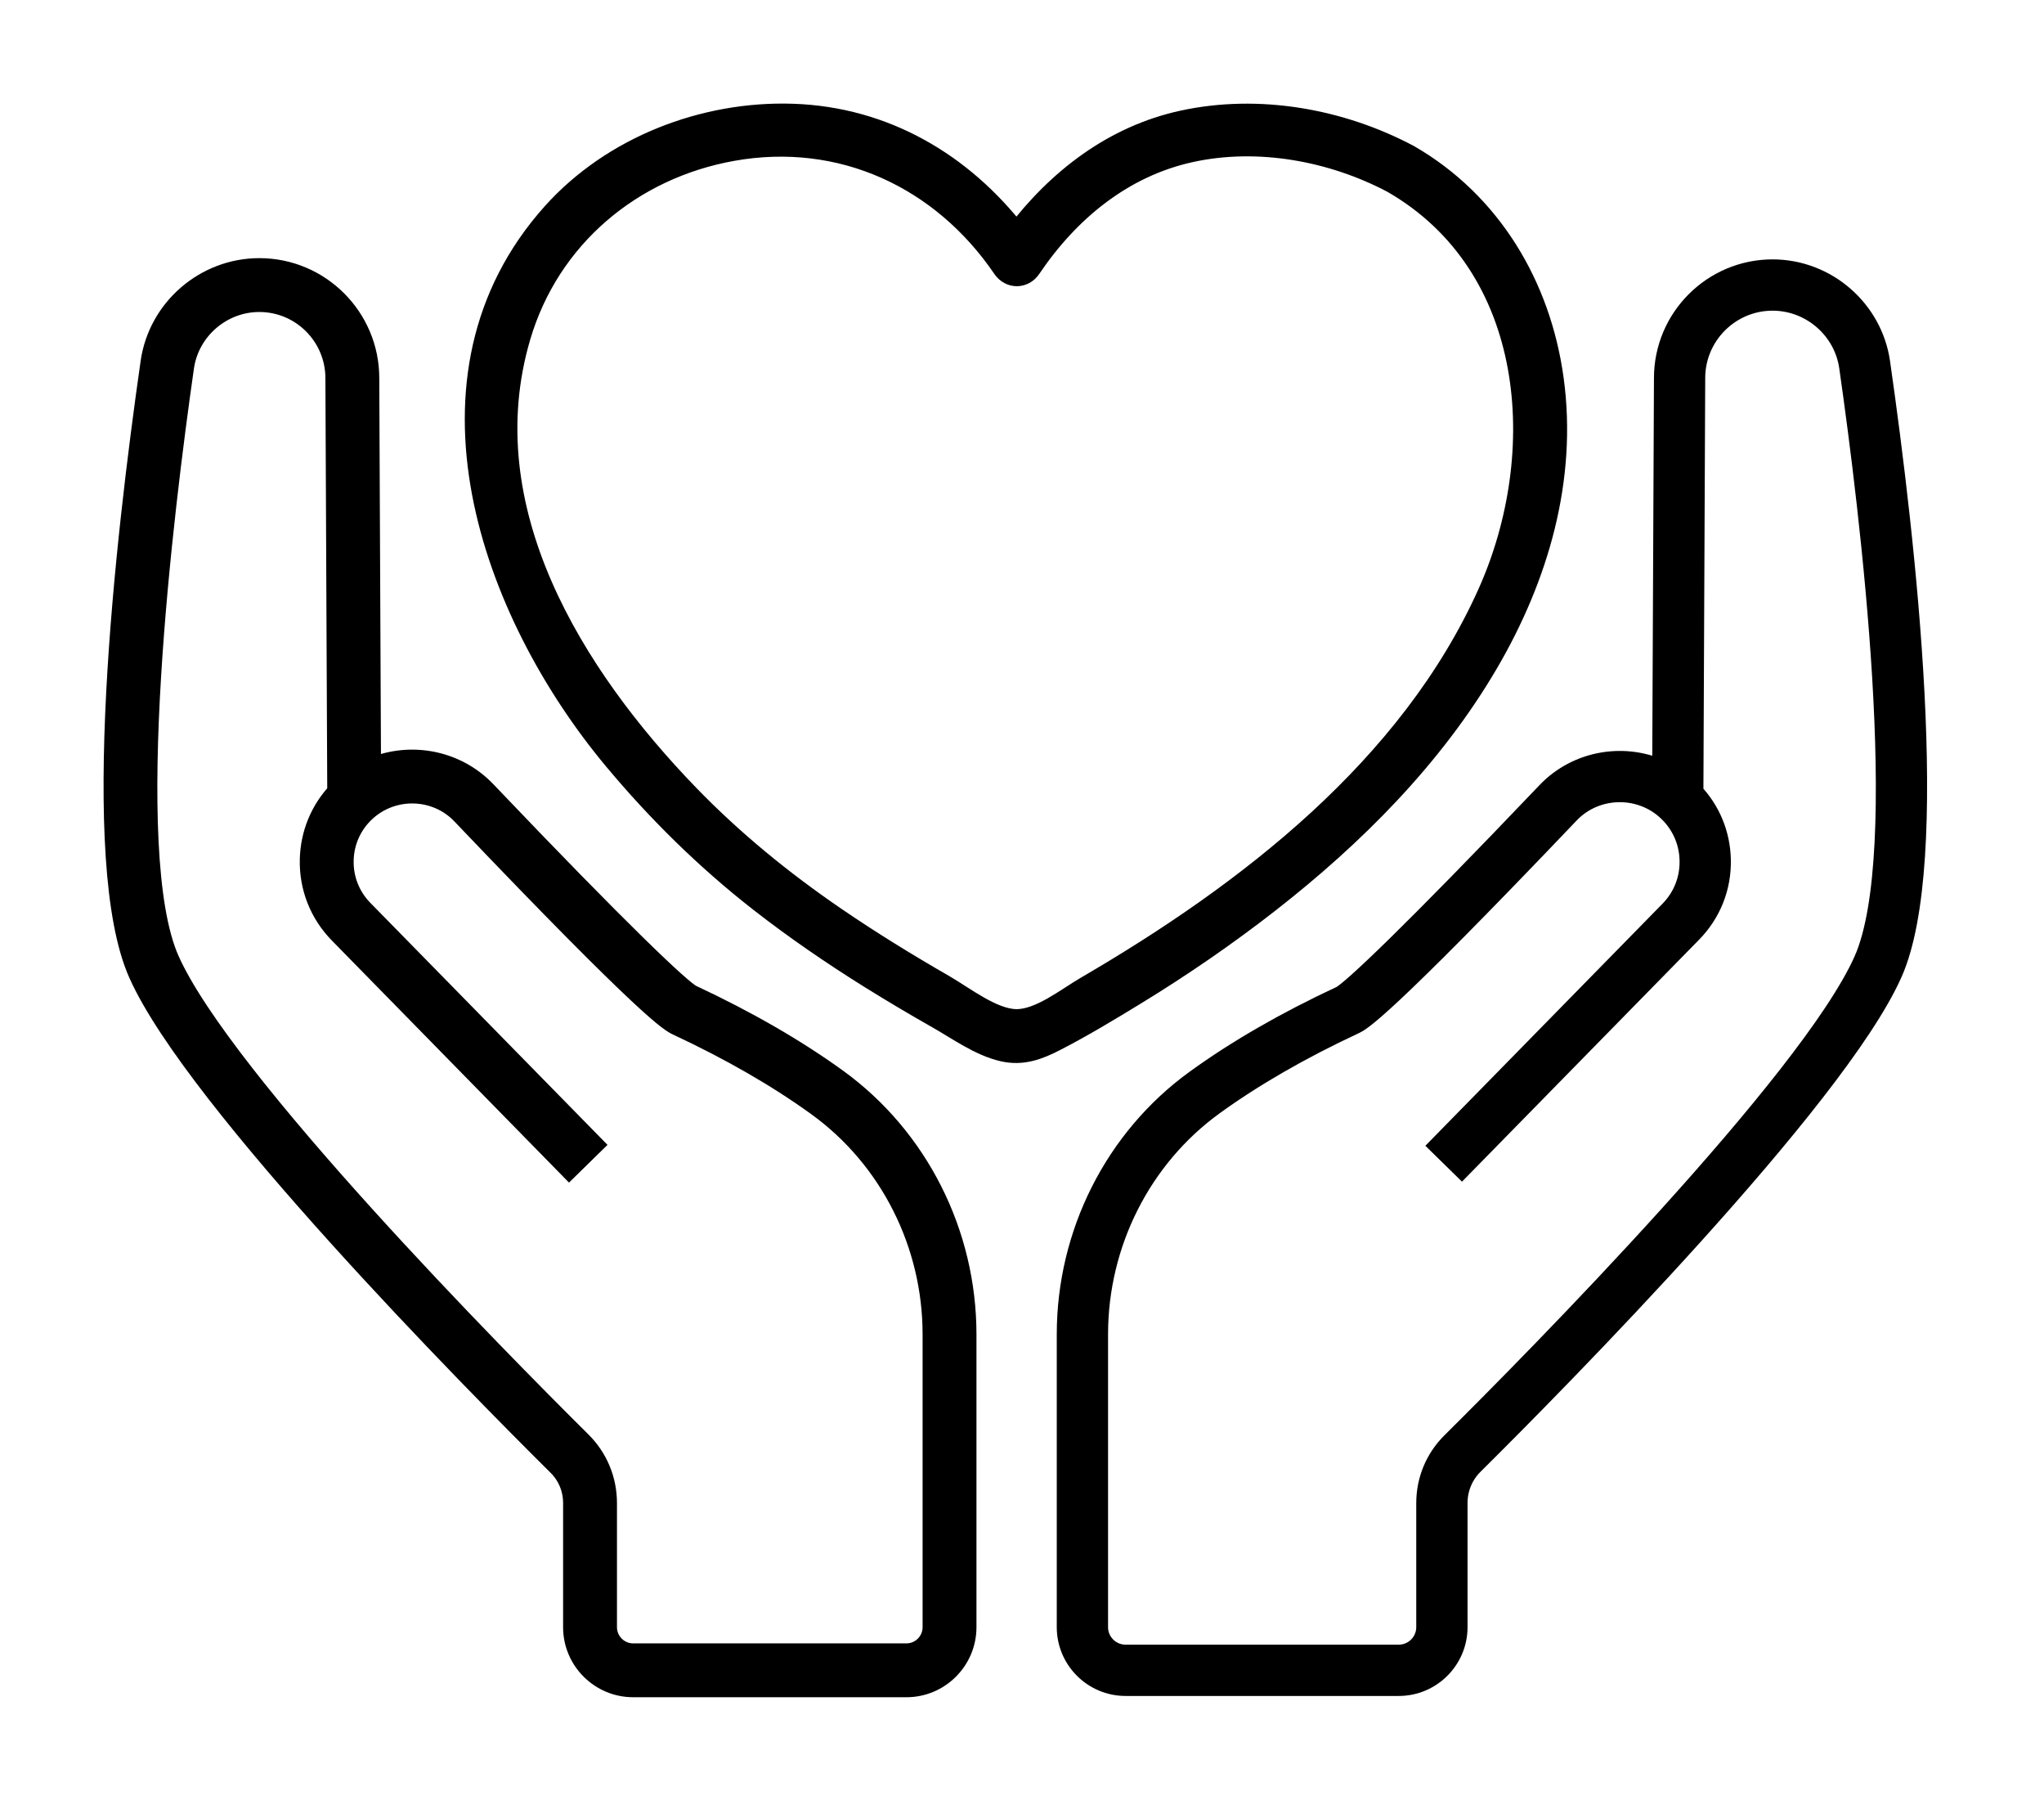 <?xml version="1.0" encoding="UTF-8" standalone="no"?>
<svg xmlns="http://www.w3.org/2000/svg" xmlns:xlink="http://www.w3.org/1999/xlink" xmlns:serif="http://www.serif.com/" width="100%" height="100%" viewBox="0 0 78 69" version="1.1" xml:space="preserve" style="fill-rule:evenodd;clip-rule:evenodd;stroke-miterlimit:10;">
    <g transform="matrix(1.2,0,0,1.2,48.393,9.849)">
        <path d="M0,20.46C2.714,18.343 5.212,15.845 6.96,12.858C8.555,10.133 9.47,7.012 9.034,3.846C8.628,0.893 7.064,-1.746 4.453,-3.249C2.293,-4.393 -0.305,-4.855 -2.71,-4.333C-4.902,-3.857 -6.674,-2.487 -8.001,-0.736C-9.74,-2.987 -12.203,-4.448 -15.12,-4.544C-17.933,-4.638 -20.842,-3.516 -22.733,-1.407C-27.371,3.77 -24.682,11.24 -20.781,15.918C-19.393,17.582 -17.849,19.102 -16.139,20.435C-15.025,21.304 -13.859,22.102 -12.661,22.851C-11.95,23.295 -11.229,23.721 -10.5,24.135C-9.85,24.504 -9.159,25.01 -8.42,25.177C-7.812,25.315 -7.307,25.121 -6.772,24.845C-5.908,24.401 -5.069,23.893 -4.241,23.387C-2.774,22.491 -1.355,21.517 0,20.46M-8.018,24.24C-8.784,24.226 -9.683,23.508 -10.328,23.137C-11.505,22.46 -12.664,21.748 -13.785,20.981C-15.463,19.833 -17.039,18.549 -18.454,17.087C-22.134,13.283 -25.438,7.976 -23.816,2.483C-22.883,-0.678 -20.256,-2.881 -17.036,-3.454C-13.573,-4.071 -10.363,-2.58 -8.404,0.298C-8.196,0.602 -7.789,0.604 -7.582,0.298C-6.355,-1.519 -4.635,-2.942 -2.457,-3.415C-0.311,-3.881 2.047,-3.446 3.973,-2.427C8.59,0.23 9.026,6.209 7.02,10.673C4.528,16.219 -0.637,20.199 -5.759,23.183C-6.409,23.562 -7.261,24.254 -8.018,24.24" style="fill-rule:nonzero;"></path>
    </g>
    <g transform="matrix(1.2,0,0,1.2,48.393,9.849)">
        <path d="M0,20.46C2.714,18.343 5.212,15.845 6.96,12.858C8.555,10.133 9.47,7.012 9.034,3.846C8.628,0.893 7.064,-1.746 4.453,-3.249C2.293,-4.393 -0.305,-4.855 -2.71,-4.333C-4.902,-3.857 -6.674,-2.487 -8.001,-0.736C-9.74,-2.987 -12.203,-4.448 -15.12,-4.544C-17.933,-4.638 -20.842,-3.516 -22.733,-1.407C-27.371,3.77 -24.682,11.24 -20.781,15.918C-19.393,17.582 -17.849,19.102 -16.139,20.435C-15.025,21.304 -13.859,22.102 -12.661,22.851C-11.95,23.295 -11.229,23.721 -10.5,24.135C-9.85,24.504 -9.159,25.01 -8.42,25.177C-7.812,25.315 -7.307,25.121 -6.772,24.845C-5.908,24.401 -5.069,23.893 -4.241,23.387C-2.774,22.491 -1.355,21.517 0,20.46ZM-8.018,24.24C-8.784,24.226 -9.683,23.508 -10.328,23.137C-11.505,22.46 -12.664,21.748 -13.785,20.981C-15.463,19.833 -17.039,18.549 -18.454,17.087C-22.134,13.283 -25.438,7.976 -23.816,2.483C-22.883,-0.678 -20.256,-2.881 -17.036,-3.454C-13.573,-4.071 -10.363,-2.58 -8.404,0.298C-8.196,0.602 -7.789,0.604 -7.582,0.298C-6.355,-1.519 -4.635,-2.942 -2.457,-3.415C-0.311,-3.881 2.047,-3.446 3.973,-2.427C8.59,0.23 9.026,6.209 7.02,10.673C4.528,16.219 -0.637,20.199 -5.759,23.183C-6.409,23.562 -7.261,24.254 -8.018,24.24Z" style="fill:none;fill-rule:nonzero;stroke:black;stroke-width:0.73px;"></path>
    </g>
    <g transform="matrix(1.2,0,0,1.2,31.915,33.397)">
        <path d="M0,6.504C-1.312,5.555 -2.869,4.657 -4.624,3.838C-4.966,3.665 -6.865,1.871 -11.171,-2.647C-12.137,-3.659 -13.631,-3.899 -14.844,-3.336L-14.9,-15.811C-14.9,-17.713 -16.447,-19.259 -18.349,-19.259C-20.054,-19.259 -21.521,-17.99 -21.762,-16.306C-22.584,-10.574 -23.727,-0.428 -22.149,3.108C-20.357,7.127 -11.503,16.082 -8.833,18.73C-8.504,19.055 -8.324,19.491 -8.324,19.956L-8.324,23.901C-8.324,24.928 -7.487,25.763 -6.46,25.763L2.228,25.763C3.255,25.763 4.091,24.928 4.091,23.901L4.091,14.593C4.091,11.383 2.562,8.359 0,6.504M3.108,23.901C3.108,24.386 2.713,24.781 2.228,24.781L-6.46,24.781C-6.946,24.781 -7.341,24.386 -7.341,23.901L-7.341,19.956C-7.341,19.227 -7.625,18.544 -8.141,18.032C-10.781,15.414 -19.529,6.57 -21.252,2.708C-22.784,-0.726 -21.439,-11.636 -20.79,-16.167C-20.617,-17.369 -19.568,-18.277 -18.349,-18.277C-16.989,-18.277 -15.883,-17.17 -15.883,-15.808L-15.824,-2.63C-16.369,-2.055 -16.677,-1.309 -16.697,-0.509C-16.719,0.366 -16.393,1.192 -15.781,1.816L-8.496,9.25L-7.793,8.562L-15.079,1.129C-15.504,0.695 -15.729,0.122 -15.714,-0.485C-15.699,-1.092 -15.445,-1.653 -14.998,-2.065C-14.111,-2.883 -12.714,-2.842 -11.882,-1.968C-5.867,4.342 -5.246,4.632 -5.041,4.728C-3.341,5.522 -1.838,6.387 -0.576,7.301C1.731,8.971 3.108,11.697 3.108,14.593L3.108,23.901Z" style="fill-rule:nonzero;"></path>
    </g>
    <g transform="matrix(1.2,0,0,1.2,31.915,33.397)">
        <path d="M0,6.504C-1.312,5.555 -2.869,4.657 -4.624,3.838C-4.966,3.665 -6.865,1.871 -11.171,-2.647C-12.137,-3.659 -13.631,-3.899 -14.844,-3.336L-14.9,-15.811C-14.9,-17.713 -16.447,-19.259 -18.349,-19.259C-20.054,-19.259 -21.521,-17.99 -21.762,-16.306C-22.584,-10.574 -23.727,-0.428 -22.149,3.108C-20.357,7.127 -11.503,16.082 -8.833,18.73C-8.504,19.055 -8.324,19.491 -8.324,19.956L-8.324,23.901C-8.324,24.928 -7.487,25.763 -6.46,25.763L2.228,25.763C3.255,25.763 4.091,24.928 4.091,23.901L4.091,14.593C4.091,11.383 2.562,8.359 0,6.504ZM3.108,23.901C3.108,24.386 2.713,24.781 2.228,24.781L-6.46,24.781C-6.946,24.781 -7.341,24.386 -7.341,23.901L-7.341,19.956C-7.341,19.227 -7.625,18.544 -8.141,18.032C-10.781,15.414 -19.529,6.57 -21.252,2.708C-22.784,-0.726 -21.439,-11.636 -20.79,-16.167C-20.617,-17.369 -19.568,-18.277 -18.349,-18.277C-16.989,-18.277 -15.883,-17.17 -15.883,-15.808L-15.824,-2.63C-16.369,-2.055 -16.677,-1.309 -16.697,-0.509C-16.719,0.366 -16.393,1.192 -15.781,1.816L-8.496,9.25L-7.793,8.562L-15.079,1.129C-15.504,0.695 -15.729,0.122 -15.714,-0.485C-15.699,-1.092 -15.445,-1.653 -14.998,-2.065C-14.111,-2.883 -12.714,-2.842 -11.882,-1.968C-5.867,4.342 -5.246,4.632 -5.041,4.728C-3.341,5.522 -1.838,6.387 -0.576,7.301C1.731,8.971 3.108,11.697 3.108,14.593L3.108,23.901Z" style="fill:none;fill-rule:nonzero;stroke:black;stroke-width:0.73px;"></path>
    </g>
    <g transform="matrix(1.2,0,0,1.2,71.691,60.761)">
        <path d="M0,-39.104C-0.239,-40.768 -1.689,-42.023 -3.373,-42.023C-5.252,-42.023 -6.781,-40.494 -6.781,-38.616L-6.837,-26.075C-8.044,-26.664 -9.552,-26.437 -10.521,-25.422C-14.844,-20.887 -16.743,-19.094 -17.079,-18.929C-18.833,-18.111 -20.387,-17.216 -21.698,-16.266C-24.249,-14.419 -25.772,-11.408 -25.772,-8.211L-25.772,1.097C-25.772,2.101 -24.954,2.919 -23.949,2.919L-15.262,2.919C-14.257,2.919 -13.439,2.101 -13.439,1.097L-13.439,-2.848C-13.439,-3.324 -13.254,-3.77 -12.918,-4.103C-10.248,-6.75 -1.399,-15.7 0.39,-19.713C1.963,-23.239 0.821,-33.376 0,-39.104M-0.433,-20.079C-2.158,-16.21 -10.911,-7.362 -13.552,-4.743C-14.06,-4.239 -14.34,-3.566 -14.34,-2.848L-14.34,1.097C-14.34,1.605 -14.754,2.018 -15.262,2.018L-23.949,2.018C-24.458,2.018 -24.871,1.605 -24.871,1.097L-24.871,-8.211C-24.871,-11.12 -23.487,-13.859 -21.17,-15.537C-19.905,-16.452 -18.4,-17.319 -16.698,-18.113C-16.495,-18.207 -15.879,-18.495 -9.869,-24.8C-9.429,-25.263 -8.831,-25.496 -8.232,-25.496C-7.681,-25.496 -7.129,-25.299 -6.696,-24.899C-6.241,-24.479 -5.982,-23.908 -5.967,-23.29C-5.951,-22.672 -6.181,-22.088 -6.614,-21.647L-13.899,-14.213L-13.256,-13.583L-5.971,-21.016C-5.365,-21.633 -5.044,-22.449 -5.066,-23.313C-5.086,-24.108 -5.394,-24.848 -5.939,-25.418L-5.881,-38.615C-5.881,-39.997 -4.756,-41.122 -3.373,-41.122C-2.134,-41.122 -1.067,-40.199 -0.892,-38.976C-0.242,-34.442 1.103,-23.524 -0.433,-20.079" style="fill-rule:nonzero;"></path>
    </g>
    <g transform="matrix(1.2,0,0,1.2,71.691,60.761)">
        <path d="M0,-39.104C-0.239,-40.768 -1.689,-42.023 -3.373,-42.023C-5.252,-42.023 -6.781,-40.494 -6.781,-38.616L-6.837,-26.075C-8.044,-26.664 -9.552,-26.437 -10.521,-25.422C-14.844,-20.887 -16.743,-19.094 -17.079,-18.929C-18.833,-18.111 -20.387,-17.216 -21.698,-16.266C-24.249,-14.419 -25.772,-11.408 -25.772,-8.211L-25.772,1.097C-25.772,2.101 -24.954,2.919 -23.949,2.919L-15.262,2.919C-14.257,2.919 -13.439,2.101 -13.439,1.097L-13.439,-2.848C-13.439,-3.324 -13.254,-3.77 -12.918,-4.103C-10.248,-6.75 -1.399,-15.7 0.39,-19.713C1.963,-23.239 0.821,-33.376 0,-39.104ZM-0.433,-20.079C-2.158,-16.21 -10.911,-7.362 -13.552,-4.743C-14.06,-4.239 -14.34,-3.566 -14.34,-2.848L-14.34,1.097C-14.34,1.605 -14.754,2.018 -15.262,2.018L-23.949,2.018C-24.458,2.018 -24.871,1.605 -24.871,1.097L-24.871,-8.211C-24.871,-11.12 -23.487,-13.859 -21.17,-15.537C-19.905,-16.452 -18.4,-17.319 -16.698,-18.113C-16.495,-18.207 -15.879,-18.495 -9.869,-24.8C-9.429,-25.263 -8.831,-25.496 -8.232,-25.496C-7.681,-25.496 -7.129,-25.299 -6.696,-24.899C-6.241,-24.479 -5.982,-23.908 -5.967,-23.29C-5.951,-22.672 -6.181,-22.088 -6.614,-21.647L-13.899,-14.213L-13.256,-13.583L-5.971,-21.016C-5.365,-21.633 -5.044,-22.449 -5.066,-23.313C-5.086,-24.108 -5.394,-24.848 -5.939,-25.418L-5.881,-38.615C-5.881,-39.997 -4.756,-41.122 -3.373,-41.122C-2.134,-41.122 -1.067,-40.199 -0.892,-38.976C-0.242,-34.442 1.103,-23.524 -0.433,-20.079Z" style="fill:none;fill-rule:nonzero;stroke:black;stroke-width:0.73px;"></path>
    </g>
</svg>
